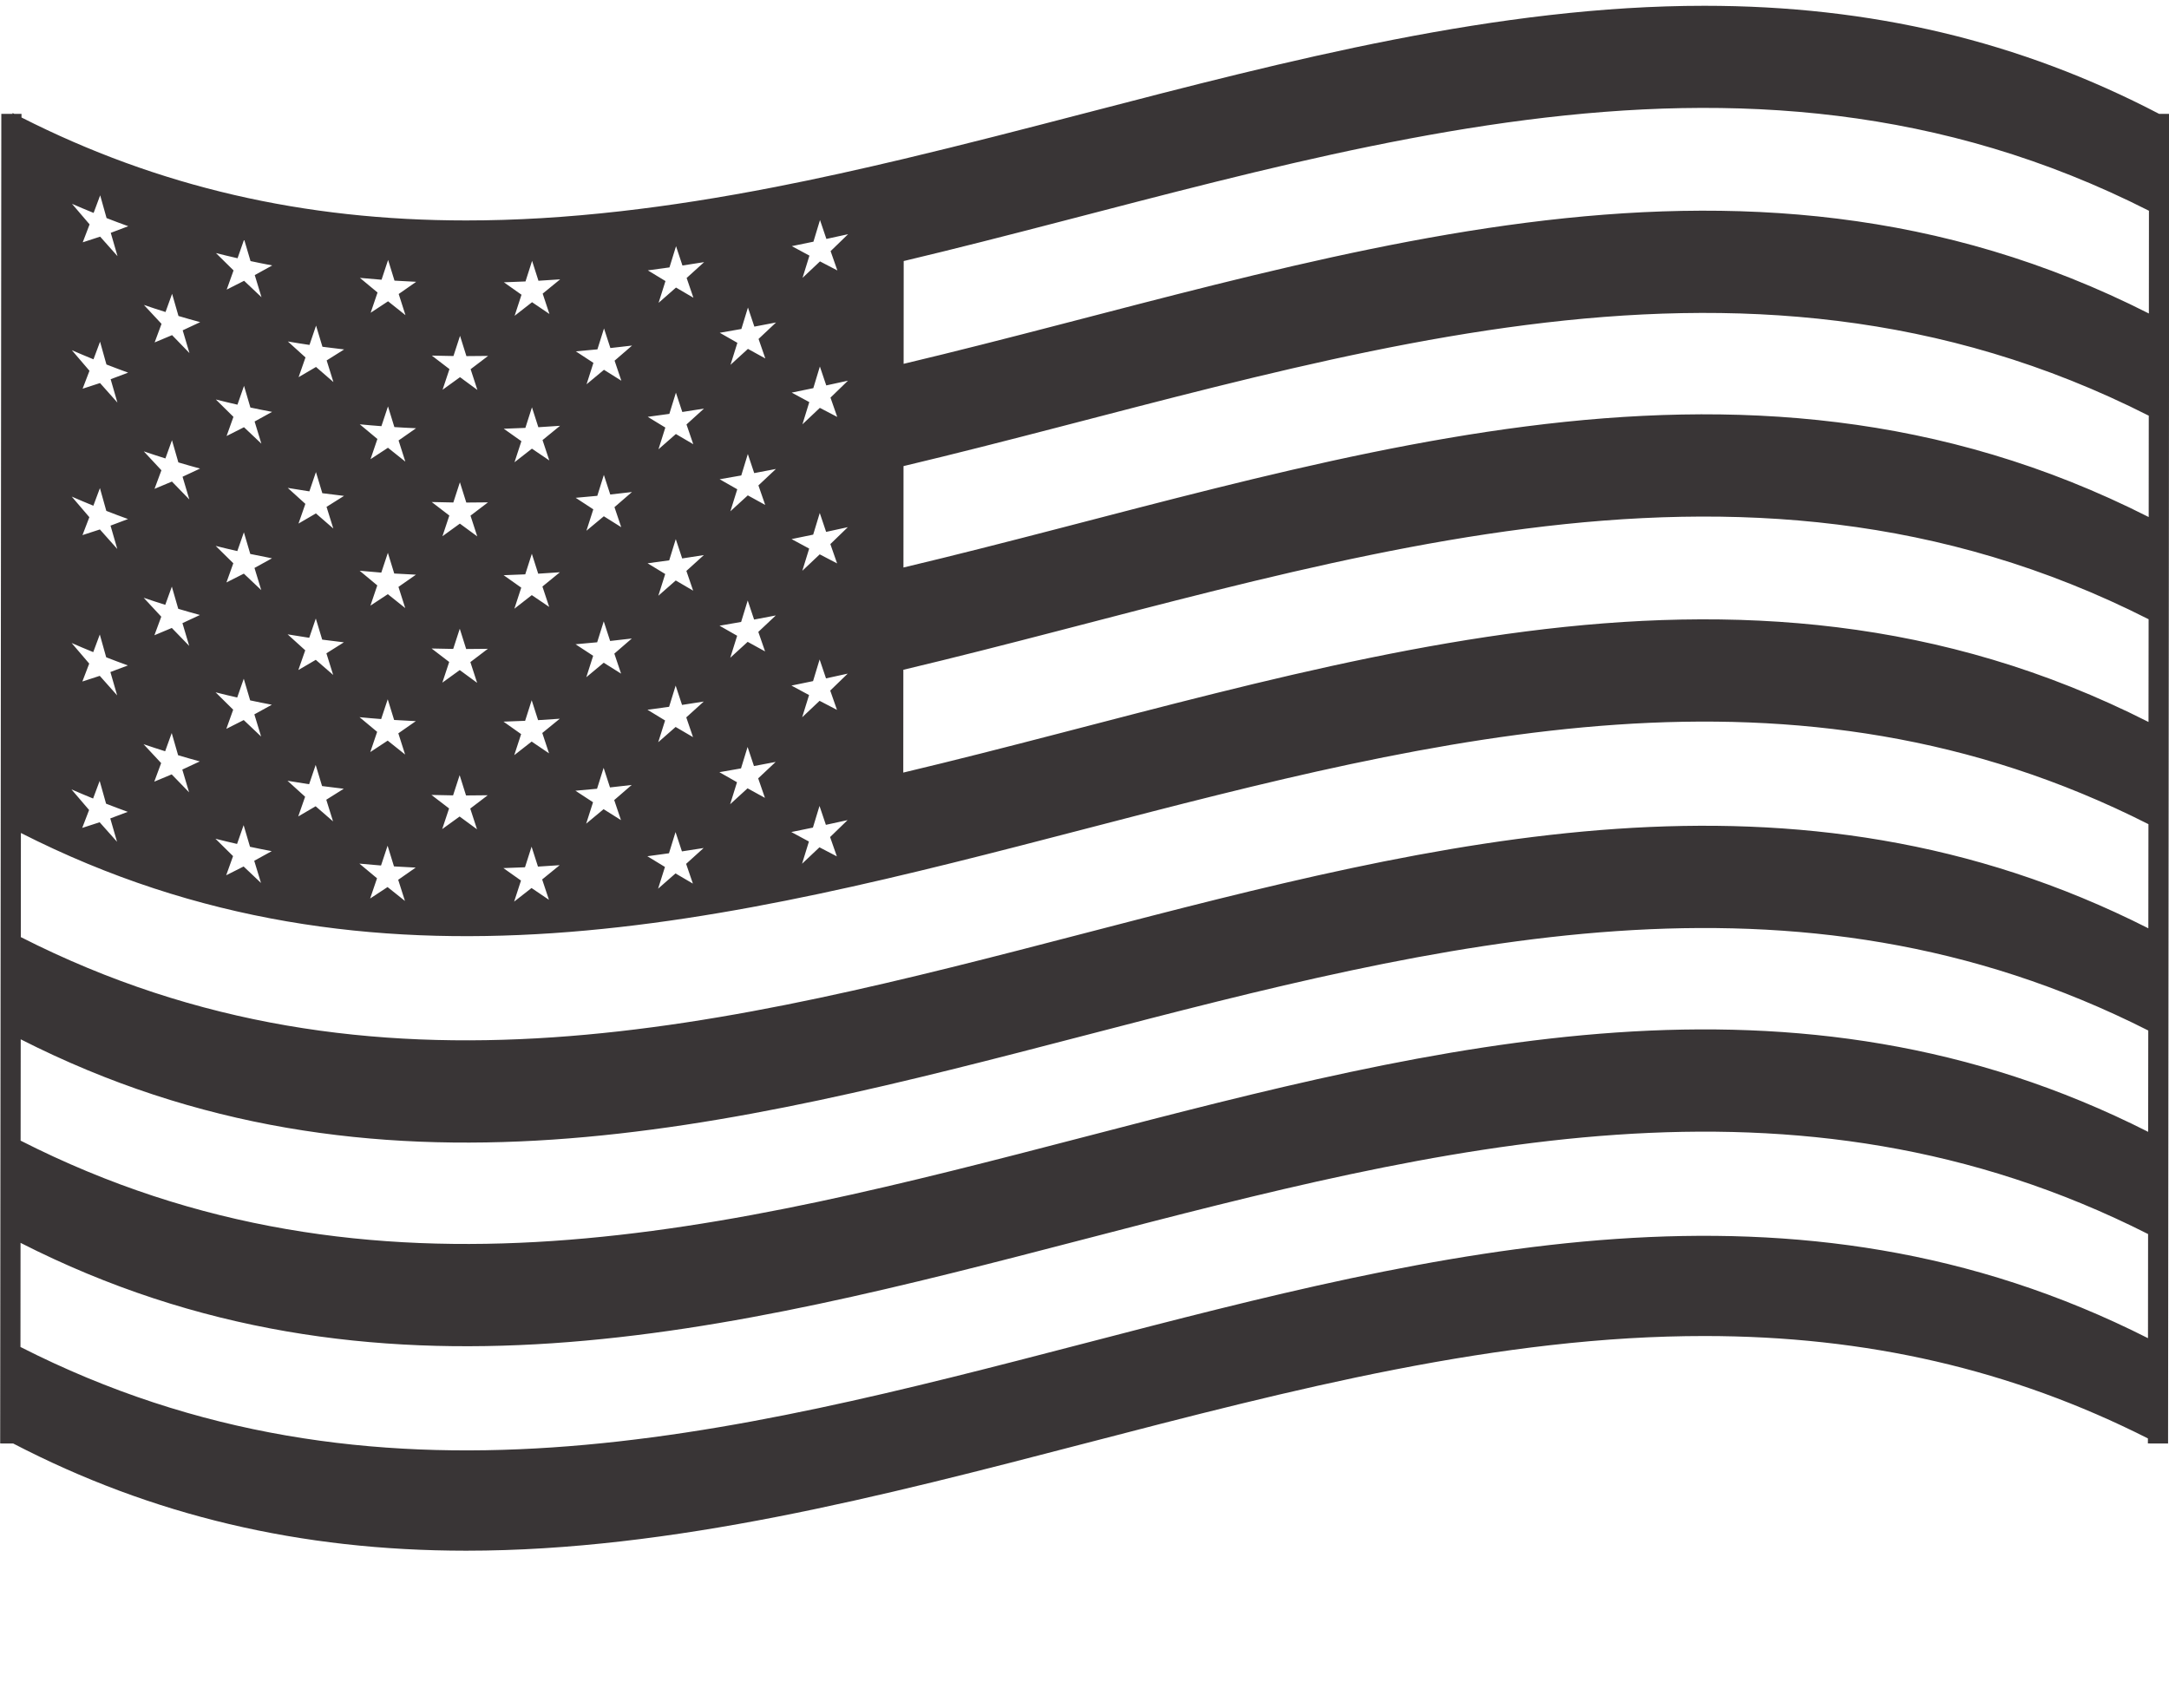 <?xml version="1.0" encoding="UTF-8"?><svg xmlns="http://www.w3.org/2000/svg" xmlns:xlink="http://www.w3.org/1999/xlink" height="338.5" preserveAspectRatio="xMidYMid meet" version="1.0" viewBox="82.7 143.4 429.8 338.5" width="429.8" zoomAndPan="magnify"><g id="change1_1"><path d="M 86.754 410.359 L 86.77 389.723 C 227.297 461.246 367.824 316.848 508.355 387.977 L 508.336 408.613 C 367.809 337.504 227.281 481.898 86.754 410.359 Z M 101.148 301.66 C 101.582 300.496 102.016 299.336 102.449 298.168 C 102.871 299.676 103.297 301.18 103.719 302.684 C 105.148 303.242 106.582 303.781 108.016 304.301 C 106.859 304.75 105.707 305.184 104.551 305.605 C 104.996 307.148 105.441 308.695 105.891 310.234 C 104.742 308.957 103.594 307.668 102.445 306.363 C 101.293 306.75 100.145 307.121 98.992 307.484 C 99.449 306.301 99.902 305.117 100.355 303.934 C 99.191 302.586 98.027 301.223 96.863 299.852 C 98.293 300.473 99.719 301.078 101.148 301.66 Z M 101.176 272.645 C 101.609 271.484 102.043 270.32 102.477 269.152 C 102.898 270.66 103.32 272.164 103.742 273.668 C 105.176 274.227 106.605 274.766 108.039 275.285 C 107.25 275.59 106.461 275.883 105.668 276.176 C 105.305 276.312 104.941 276.457 104.574 276.59 C 105.023 278.133 105.469 279.676 105.914 281.219 C 104.766 279.941 103.617 278.652 102.469 277.348 C 101.316 277.734 100.168 278.109 99.02 278.469 C 99.473 277.285 99.926 276.102 100.379 274.918 C 100.012 274.492 99.645 274.055 99.277 273.625 C 98.48 272.699 97.684 271.777 96.891 270.836 C 98.316 271.461 99.746 272.062 101.176 272.645 Z M 101.199 243.629 C 101.633 242.469 102.066 241.305 102.5 240.137 C 102.922 241.645 103.344 243.148 103.766 244.652 C 105.199 245.211 106.633 245.75 108.066 246.27 C 106.91 246.715 105.758 247.152 104.602 247.574 C 105.047 249.117 105.492 250.664 105.941 252.203 C 104.793 250.926 103.645 249.637 102.492 248.332 C 101.344 248.719 100.191 249.094 99.043 249.453 C 99.496 248.273 99.953 247.09 100.406 245.902 C 99.242 244.555 98.078 243.195 96.914 241.82 C 98.344 242.445 99.77 243.047 101.199 243.629 Z M 101.223 214.613 C 101.309 214.383 101.395 214.148 101.484 213.918 C 101.832 212.988 102.18 212.055 102.527 211.121 C 102.863 212.328 103.199 213.527 103.535 214.73 C 103.621 215.031 103.707 215.336 103.793 215.637 C 105.227 216.195 106.656 216.734 108.09 217.254 C 106.934 217.699 105.781 218.137 104.625 218.559 C 105.07 220.102 105.52 221.645 105.965 223.188 C 104.816 221.91 103.668 220.621 102.52 219.316 C 101.367 219.703 100.219 220.078 99.07 220.438 C 99.523 219.258 99.977 218.074 100.43 216.887 C 99.266 215.539 98.102 214.18 96.941 212.809 C 98.367 213.43 99.797 214.031 101.223 214.613 Z M 101.25 185.598 C 101.684 184.438 102.117 183.273 102.551 182.109 C 102.973 183.613 103.395 185.121 103.816 186.621 C 105.25 187.18 106.684 187.719 108.117 188.234 C 106.961 188.684 105.805 189.121 104.648 189.543 C 105.098 191.086 105.543 192.629 105.988 194.172 C 104.844 192.895 103.691 191.605 102.543 190.301 C 101.395 190.688 100.242 191.062 99.094 191.426 C 99.547 190.242 100 189.059 100.453 187.871 C 99.289 186.527 98.129 185.168 96.965 183.793 C 98.395 184.414 99.82 185.02 101.25 185.598 Z M 115.426 292.293 C 115.859 291.09 116.293 289.887 116.727 288.68 C 117.148 290.148 117.57 291.613 117.992 293.078 C 119.426 293.504 120.859 293.914 122.293 294.305 C 121.137 294.855 119.98 295.395 118.824 295.922 C 119.273 297.426 119.719 298.93 120.168 300.43 C 119.02 299.258 117.867 298.07 116.723 296.875 C 115.57 297.367 114.422 297.848 113.27 298.316 C 113.723 297.094 114.18 295.867 114.633 294.637 C 113.469 293.402 112.305 292.152 111.141 290.887 C 112.57 291.375 113.996 291.844 115.426 292.293 Z M 115.449 263.273 C 115.883 262.082 116.312 260.887 116.742 259.688 C 116.746 259.68 116.75 259.672 116.754 259.664 C 116.758 259.672 116.762 259.684 116.762 259.695 C 117.184 261.152 117.602 262.605 118.02 264.059 C 119.449 264.488 120.887 264.895 122.316 265.285 C 121.164 265.836 120.008 266.375 118.852 266.902 C 119.301 268.406 119.746 269.91 120.191 271.41 C 119.043 270.238 117.895 269.055 116.746 267.855 C 115.598 268.352 114.445 268.832 113.297 269.301 C 113.75 268.074 114.203 266.848 114.656 265.621 C 113.492 264.383 112.328 263.133 111.168 261.871 C 112.594 262.359 114.023 262.824 115.449 263.273 Z M 115.477 234.258 C 115.91 233.055 116.344 231.852 116.777 230.645 C 117.199 232.113 117.621 233.578 118.043 235.043 C 119.477 235.469 120.91 235.879 122.344 236.266 C 121.188 236.816 120.031 237.359 118.875 237.887 C 119.133 238.746 119.387 239.602 119.641 240.457 C 119.832 241.102 120.023 241.75 120.219 242.395 C 119.422 241.578 118.621 240.754 117.824 239.926 C 117.473 239.562 117.121 239.207 116.77 238.84 C 116.418 238.988 116.066 239.133 115.715 239.281 C 114.918 239.617 114.117 239.957 113.32 240.285 C 113.516 239.758 113.711 239.23 113.906 238.703 C 114.164 238.004 114.422 237.305 114.684 236.605 C 113.52 235.367 112.355 234.117 111.191 232.855 C 112.617 233.34 114.047 233.809 115.477 234.258 Z M 115.5 205.238 C 115.934 204.039 116.367 202.832 116.801 201.629 C 117.223 203.094 117.645 204.562 118.066 206.023 C 119.5 206.453 120.934 206.859 122.367 207.246 C 121.211 207.801 120.059 208.34 118.902 208.867 C 119.348 210.371 119.797 211.875 120.242 213.375 C 119.094 212.203 117.941 211.02 116.797 209.82 C 115.645 210.316 114.496 210.797 113.344 211.266 C 113.801 210.043 114.254 208.816 114.707 207.586 C 113.543 206.348 112.379 205.102 111.215 203.836 C 112.645 204.324 114.07 204.793 115.5 205.238 Z M 129.676 310.66 C 130.109 309.422 130.543 308.18 130.977 306.938 C 131.398 308.367 131.82 309.797 132.242 311.227 C 133.676 311.531 135.109 311.82 136.543 312.09 C 135.391 312.738 134.234 313.375 133.078 314 C 133.523 315.465 133.973 316.93 134.418 318.395 C 133.27 317.316 132.121 316.23 130.973 315.129 C 129.82 315.723 128.672 316.305 127.52 316.871 C 127.977 315.609 128.43 314.344 128.883 313.074 C 127.719 311.938 126.555 310.789 125.391 309.629 C 126.82 309.992 128.246 310.336 129.676 310.66 Z M 129.703 281.641 C 130.137 280.402 130.57 279.16 131.004 277.918 C 131.426 279.348 131.848 280.777 132.27 282.207 C 133.703 282.512 135.137 282.801 136.57 283.07 C 135.777 283.512 134.988 283.945 134.199 284.375 C 133.836 284.574 133.469 284.781 133.102 284.98 C 133.551 286.445 133.996 287.91 134.441 289.375 C 133.297 288.297 132.145 287.211 130.996 286.109 C 129.848 286.703 128.695 287.285 127.547 287.852 C 128 286.59 128.453 285.324 128.906 284.055 C 128.539 283.695 128.176 283.328 127.809 282.969 C 127.012 282.188 126.215 281.406 125.418 280.609 C 126.848 280.973 128.273 281.316 129.703 281.641 Z M 129.727 252.621 C 130.16 251.383 130.594 250.141 131.027 248.898 C 131.449 250.328 131.871 251.758 132.293 253.188 C 133.727 253.492 135.16 253.777 136.594 254.051 C 135.438 254.699 134.281 255.336 133.129 255.961 C 133.574 257.426 134.02 258.891 134.469 260.355 C 133.32 259.277 132.172 258.191 131.02 257.09 C 129.871 257.684 128.723 258.266 127.57 258.836 C 128.023 257.57 128.477 256.305 128.934 255.035 C 127.77 253.898 126.605 252.75 125.441 251.594 C 126.871 251.953 128.297 252.297 129.727 252.621 Z M 129.75 223.602 C 129.84 223.352 129.926 223.102 130.012 222.852 C 130.359 221.863 130.707 220.871 131.055 219.875 C 131.391 221.023 131.727 222.168 132.066 223.309 C 132.148 223.594 132.234 223.883 132.316 224.168 C 133.754 224.473 135.184 224.758 136.617 225.027 C 135.465 225.676 134.309 226.312 133.152 226.938 C 133.602 228.406 134.047 229.871 134.492 231.332 C 133.344 230.258 132.195 229.172 131.047 228.07 C 129.895 228.664 128.746 229.246 127.598 229.816 C 128.051 228.551 128.504 227.285 128.957 226.016 C 127.793 224.879 126.629 223.734 125.469 222.574 C 126.895 222.934 128.32 223.277 129.75 223.602 Z M 129.773 194.582 C 130.211 193.344 130.645 192.102 131.078 190.855 C 131.5 192.289 131.922 193.719 132.344 195.145 C 133.777 195.449 135.211 195.738 136.645 196.008 C 135.488 196.656 134.332 197.293 133.18 197.918 C 133.625 199.387 134.07 200.852 134.52 202.312 C 133.367 201.238 132.219 200.148 131.07 199.051 C 129.922 199.645 128.77 200.227 127.621 200.797 C 128.074 199.531 128.527 198.266 128.98 196.996 C 127.816 195.859 126.656 194.715 125.492 193.555 C 126.922 193.914 128.348 194.258 129.773 194.582 Z M 143.953 298.828 C 144.387 297.551 144.82 296.277 145.254 295 C 145.676 296.398 146.098 297.797 146.52 299.191 C 147.953 299.383 149.387 299.562 150.82 299.723 C 149.664 300.457 148.512 301.184 147.355 301.898 C 147.801 303.332 148.246 304.762 148.695 306.191 C 147.547 305.203 146.395 304.203 145.246 303.195 C 144.098 303.879 142.945 304.551 141.797 305.211 C 142.25 303.91 142.703 302.609 143.16 301.305 C 141.996 300.262 140.832 299.207 139.668 298.141 C 141.098 298.387 142.523 298.613 143.953 298.828 Z M 143.977 269.805 C 144.406 268.543 144.84 267.277 145.27 266.012 C 145.273 266 145.277 265.988 145.281 265.977 C 145.285 265.992 145.289 266.004 145.289 266.016 C 145.711 267.402 146.129 268.785 146.547 270.168 C 147.98 270.363 149.41 270.539 150.844 270.703 C 149.691 271.438 148.535 272.164 147.379 272.879 C 147.824 274.309 148.273 275.738 148.719 277.168 C 147.57 276.18 146.422 275.184 145.273 274.172 C 144.121 274.855 142.973 275.527 141.82 276.191 C 142.277 274.891 142.73 273.586 143.184 272.285 C 142.02 271.238 140.855 270.188 139.691 269.121 C 141.121 269.363 142.551 269.594 143.977 269.805 Z M 144.004 240.785 C 144.438 239.508 144.871 238.234 145.305 236.957 C 145.727 238.355 146.148 239.75 146.57 241.148 C 148.004 241.34 149.438 241.516 150.871 241.68 C 149.715 242.414 148.559 243.141 147.406 243.855 C 147.66 244.676 147.914 245.492 148.172 246.309 C 148.363 246.922 148.555 247.535 148.746 248.145 C 147.945 247.457 147.148 246.762 146.348 246.062 C 145.996 245.758 145.648 245.457 145.301 245.152 C 144.945 245.359 144.594 245.562 144.242 245.77 C 143.445 246.238 142.645 246.711 141.848 247.168 C 142.043 246.609 142.238 246.051 142.434 245.492 C 142.691 244.75 142.949 244.008 143.211 243.262 C 142.047 242.219 140.883 241.164 139.719 240.098 C 141.148 240.344 142.574 240.57 144.004 240.785 Z M 144.027 211.762 C 144.461 210.488 144.895 209.211 145.328 207.934 C 145.75 209.332 146.172 210.73 146.594 212.125 C 148.027 212.316 149.461 212.496 150.895 212.656 C 149.738 213.391 148.582 214.117 147.43 214.832 C 147.875 216.266 148.32 217.695 148.77 219.125 C 147.621 218.137 146.473 217.137 145.32 216.129 C 144.172 216.812 143.023 217.484 141.871 218.148 C 142.324 216.848 142.781 215.543 143.234 214.242 C 142.07 213.195 140.906 212.145 139.742 211.078 C 141.172 211.324 142.598 211.551 144.027 211.762 Z M 158.203 314.934 C 158.637 313.629 159.07 312.32 159.504 311.012 C 159.93 312.383 160.352 313.75 160.77 315.113 C 162.203 315.207 163.637 315.285 165.07 315.348 C 163.914 316.16 162.762 316.969 161.605 317.766 C 162.051 319.164 162.496 320.562 162.945 321.961 C 161.797 321.051 160.648 320.137 159.496 319.207 C 158.348 319.973 157.195 320.73 156.047 321.477 C 156.504 320.141 156.957 318.805 157.41 317.469 C 156.246 316.512 155.082 315.543 153.918 314.562 C 155.348 314.703 156.773 314.824 158.203 314.934 Z M 158.23 285.91 C 158.664 284.605 159.098 283.297 159.531 281.988 C 159.953 283.359 160.375 284.727 160.797 286.09 C 162.23 286.184 163.664 286.258 165.098 286.324 C 164.309 286.879 163.52 287.426 162.727 287.973 C 162.363 288.227 161.996 288.488 161.633 288.738 C 162.078 290.141 162.523 291.539 162.973 292.938 C 161.82 292.027 160.672 291.113 159.523 290.184 C 158.375 290.949 157.223 291.707 156.074 292.453 C 156.527 291.117 156.98 289.785 157.434 288.445 C 157.066 288.141 156.699 287.832 156.328 287.523 C 155.535 286.867 154.738 286.207 153.945 285.539 C 155.371 285.68 156.801 285.801 158.23 285.91 Z M 158.254 256.887 C 158.688 255.582 159.121 254.273 159.559 252.965 C 159.977 254.336 160.398 255.703 160.82 257.066 C 162.254 257.156 163.688 257.234 165.121 257.297 C 163.965 258.113 162.809 258.918 161.656 259.715 C 162.102 261.117 162.551 262.516 162.996 263.914 C 161.848 263.004 160.699 262.09 159.551 261.16 C 158.398 261.926 157.25 262.684 156.102 263.43 C 156.555 262.098 157.008 260.762 157.461 259.422 C 156.297 258.465 155.133 257.496 153.969 256.516 C 155.398 256.656 156.824 256.777 158.254 256.887 Z M 158.277 227.863 C 158.363 227.605 158.453 227.344 158.539 227.082 C 158.887 226.035 159.234 224.992 159.582 223.945 C 159.918 225.039 160.258 226.129 160.594 227.223 C 160.68 227.496 160.762 227.77 160.848 228.043 C 162.281 228.137 163.715 228.211 165.145 228.273 C 163.992 229.09 162.836 229.898 161.68 230.695 C 162.129 232.094 162.574 233.492 163.02 234.891 C 161.871 233.98 160.723 233.066 159.574 232.141 C 158.426 232.906 157.273 233.66 156.121 234.406 C 156.578 233.074 157.031 231.738 157.484 230.402 C 156.32 229.441 155.156 228.473 153.992 227.496 C 155.422 227.633 156.852 227.758 158.277 227.863 Z M 158.305 198.84 C 158.738 197.535 159.172 196.227 159.605 194.918 C 160.027 196.289 160.449 197.652 160.871 199.02 C 162.305 199.109 163.738 199.188 165.172 199.25 C 164.016 200.066 162.859 200.871 161.703 201.668 C 162.152 203.07 162.598 204.469 163.047 205.863 C 161.895 204.957 160.746 204.043 159.598 203.113 C 158.445 203.883 157.297 204.637 156.148 205.383 C 156.602 204.051 157.055 202.715 157.512 201.375 C 156.348 200.418 155.184 199.449 154.02 198.473 C 155.445 198.609 156.875 198.734 158.305 198.84 Z M 172.48 301.035 C 172.914 299.703 173.348 298.367 173.781 297.031 C 174.203 298.371 174.625 299.711 175.047 301.051 C 176.48 301.051 177.914 301.039 179.348 301.012 C 178.191 301.898 177.035 302.777 175.883 303.648 C 176.328 305.02 176.773 306.391 177.223 307.758 C 176.074 306.922 174.926 306.078 173.773 305.227 C 172.625 306.066 171.477 306.898 170.324 307.719 C 170.777 306.355 171.23 304.992 171.688 303.625 C 170.523 302.742 169.359 301.852 168.195 300.949 C 169.621 300.992 171.051 301.02 172.48 301.035 Z M 172.504 272.012 C 172.934 270.688 173.367 269.363 173.797 268.039 C 173.801 268.027 173.805 268.016 173.809 268.008 C 173.812 268.02 173.812 268.027 173.816 268.039 C 174.234 269.371 174.656 270.699 175.074 272.027 C 176.508 272.027 177.938 272.012 179.371 271.988 C 178.219 272.875 177.062 273.754 175.906 274.621 C 176.352 275.992 176.801 277.363 177.246 278.734 C 176.098 277.898 174.949 277.055 173.801 276.203 C 172.648 277.043 171.5 277.875 170.352 278.695 C 170.805 277.332 171.258 275.965 171.711 274.598 C 170.547 273.719 169.387 272.824 168.223 271.926 C 169.648 271.969 171.078 271.996 172.504 272.012 Z M 172.531 242.988 C 172.965 241.652 173.398 240.316 173.832 238.98 C 174.254 240.324 174.676 241.66 175.098 243 C 176.531 243 177.965 242.988 179.398 242.961 C 178.242 243.848 177.086 244.727 175.934 245.598 C 176.188 246.379 176.441 247.16 176.695 247.941 C 176.891 248.531 177.078 249.121 177.27 249.707 C 176.477 249.129 175.68 248.543 174.883 247.953 C 174.531 247.695 174.18 247.438 173.824 247.176 C 173.477 247.434 173.125 247.684 172.773 247.938 C 171.977 248.52 171.176 249.102 170.375 249.672 C 170.57 249.086 170.766 248.5 170.961 247.914 C 171.219 247.137 171.477 246.355 171.738 245.574 C 170.574 244.691 169.41 243.801 168.246 242.898 C 169.676 242.941 171.102 242.973 172.531 242.988 Z M 172.555 213.961 C 172.988 212.629 173.426 211.293 173.859 209.957 C 174.281 211.297 174.699 212.637 175.121 213.977 C 176.559 213.977 177.988 213.961 179.422 213.938 C 178.27 214.824 177.113 215.703 175.957 216.57 C 176.402 217.945 176.852 219.312 177.297 220.684 C 176.148 219.848 175 219.004 173.852 218.152 C 172.699 218.992 171.551 219.824 170.398 220.648 C 170.855 219.281 171.309 217.918 171.762 216.551 C 170.598 215.668 169.434 214.777 168.27 213.875 C 169.699 213.918 171.129 213.945 172.555 213.961 Z M 186.73 315.285 C 187.168 313.926 187.602 312.566 188.035 311.203 C 188.457 312.52 188.879 313.836 189.301 315.152 C 190.734 315.07 192.168 314.977 193.602 314.871 C 192.445 315.82 191.289 316.766 190.133 317.699 C 190.582 319.047 191.027 320.391 191.477 321.734 C 190.324 320.965 189.176 320.188 188.027 319.398 C 186.879 320.305 185.727 321.203 184.578 322.094 C 185.031 320.703 185.484 319.312 185.938 317.918 C 184.773 317.102 183.613 316.281 182.449 315.449 C 183.875 315.406 185.305 315.352 186.73 315.285 Z M 186.758 286.258 C 187.191 284.898 187.625 283.539 188.059 282.176 C 188.48 283.492 188.902 284.809 189.324 286.125 C 190.758 286.043 192.191 285.949 193.625 285.844 C 192.832 286.496 192.039 287.137 191.25 287.781 C 190.887 288.078 190.523 288.379 190.156 288.672 C 190.605 290.02 191.051 291.363 191.496 292.707 C 190.352 291.938 189.199 291.16 188.051 290.371 C 186.902 291.277 185.754 292.176 184.602 293.066 C 185.055 291.676 185.512 290.285 185.965 288.891 C 185.598 288.633 185.23 288.371 184.863 288.113 C 184.066 287.555 183.27 286.992 182.473 286.422 C 183.898 286.379 185.328 286.324 186.758 286.258 Z M 186.781 257.23 C 187.215 255.871 187.648 254.512 188.086 253.152 C 188.508 254.469 188.926 255.781 189.348 257.098 C 190.781 257.016 192.215 256.922 193.648 256.816 C 192.492 257.77 191.34 258.711 190.184 259.645 C 190.629 260.992 191.074 262.34 191.523 263.684 C 190.375 262.91 189.227 262.133 188.078 261.348 C 186.926 262.254 185.777 263.152 184.625 264.043 C 185.078 262.652 185.535 261.258 185.988 259.867 C 184.824 259.051 183.66 258.23 182.496 257.398 C 183.926 257.355 185.352 257.301 186.781 257.23 Z M 186.809 228.203 C 186.895 227.934 186.98 227.66 187.066 227.387 C 187.414 226.301 187.762 225.215 188.109 224.125 C 188.445 225.176 188.785 226.23 189.121 227.281 C 189.207 227.543 189.289 227.809 189.375 228.07 C 190.809 227.988 192.242 227.895 193.676 227.789 C 192.52 228.742 191.363 229.684 190.207 230.621 C 190.656 231.965 191.102 233.312 191.547 234.656 C 190.398 233.883 189.25 233.105 188.102 232.32 C 186.953 233.227 185.801 234.125 184.652 235.016 C 185.105 233.625 185.559 232.23 186.016 230.84 C 184.852 230.023 183.688 229.203 182.523 228.371 C 183.949 228.328 185.379 228.273 186.809 228.203 Z M 186.832 199.18 C 187.266 197.82 187.699 196.461 188.137 195.098 C 188.559 196.414 188.977 197.73 189.398 199.043 C 190.832 198.961 192.266 198.867 193.699 198.762 C 192.547 199.715 191.391 200.656 190.234 201.594 C 190.68 202.938 191.129 204.285 191.574 205.629 C 190.426 204.859 189.277 204.078 188.129 203.293 C 186.977 204.199 185.828 205.098 184.676 205.988 C 185.133 204.598 185.586 203.207 186.039 201.812 C 184.875 201 183.711 200.176 182.547 199.348 C 183.977 199.301 185.402 199.246 186.832 199.18 Z M 201.008 299.723 C 201.441 298.344 201.879 296.961 202.312 295.578 C 202.73 296.875 203.152 298.168 203.574 299.461 C 205.008 299.309 206.441 299.145 207.875 298.973 C 206.723 299.977 205.566 300.977 204.41 301.969 C 204.855 303.293 205.305 304.617 205.75 305.938 C 204.602 305.223 203.453 304.504 202.305 303.773 C 201.152 304.738 200.004 305.695 198.852 306.645 C 199.309 305.23 199.762 303.816 200.215 302.398 C 199.051 301.645 197.887 300.883 196.723 300.113 C 198.152 299.996 199.578 299.863 201.008 299.723 Z M 201.031 270.695 C 201.465 269.328 201.895 267.957 202.324 266.586 C 202.328 266.574 202.332 266.562 202.336 266.551 C 202.34 266.562 202.344 266.57 202.348 266.582 C 202.766 267.867 203.184 269.152 203.602 270.434 C 205.031 270.281 206.469 270.117 207.898 269.945 C 206.742 270.949 205.59 271.949 204.434 272.941 C 204.883 274.266 205.328 275.59 205.773 276.91 C 204.625 276.195 203.477 275.477 202.328 274.746 C 201.18 275.711 200.027 276.668 198.879 277.621 C 199.332 276.203 199.785 274.789 200.238 273.371 C 199.074 272.617 197.91 271.855 196.746 271.086 C 198.176 270.969 199.605 270.836 201.031 270.695 Z M 201.059 241.668 C 201.492 240.289 201.926 238.906 202.359 237.523 C 202.781 238.816 203.203 240.113 203.625 241.406 C 205.059 241.254 206.492 241.09 207.926 240.914 C 206.77 241.922 205.613 242.922 204.461 243.914 C 204.715 244.668 204.969 245.426 205.227 246.184 C 205.418 246.75 205.609 247.316 205.801 247.883 C 205 247.387 204.203 246.883 203.402 246.379 C 203.055 246.156 202.703 245.941 202.352 245.719 C 202 246.016 201.648 246.305 201.297 246.598 C 200.496 247.266 199.699 247.934 198.902 248.59 C 199.098 247.984 199.293 247.375 199.488 246.77 C 199.746 245.961 200.004 245.152 200.266 244.344 C 199.102 243.59 197.938 242.828 196.773 242.059 C 198.199 241.941 199.629 241.809 201.059 241.668 Z M 201.082 212.641 C 201.52 211.262 201.949 209.879 202.387 208.496 C 202.809 209.789 203.23 211.082 203.652 212.379 C 205.086 212.223 206.52 212.059 207.949 211.887 C 206.797 212.895 205.641 213.891 204.484 214.883 C 204.934 216.207 205.379 217.531 205.824 218.855 C 204.676 218.141 203.527 217.418 202.379 216.691 C 201.227 217.656 200.078 218.613 198.93 219.562 C 199.383 218.148 199.836 216.734 200.289 215.316 C 199.125 214.562 197.965 213.801 196.801 213.031 C 198.227 212.914 199.656 212.781 201.082 212.641 Z M 215.262 312.512 C 215.695 311.113 216.129 309.711 216.562 308.309 C 216.984 309.586 217.406 310.863 217.828 312.137 C 219.262 311.922 220.691 311.699 222.129 311.469 C 220.973 312.52 219.816 313.566 218.66 314.609 C 219.109 315.914 219.555 317.219 220 318.523 C 218.852 317.855 217.703 317.184 216.555 316.504 C 215.402 317.52 214.254 318.527 213.105 319.531 C 213.559 318.094 214.012 316.66 214.465 315.223 C 213.305 314.52 212.141 313.812 210.977 313.098 C 212.402 312.91 213.832 312.715 215.262 312.512 Z M 215.285 283.484 C 215.719 282.082 216.152 280.684 216.586 279.281 C 217.008 280.559 217.43 281.832 217.852 283.109 C 219.285 282.895 220.719 282.672 222.152 282.438 C 221.363 283.156 220.574 283.871 219.785 284.586 C 219.418 284.918 219.051 285.25 218.688 285.578 C 219.133 286.887 219.578 288.191 220.027 289.492 C 218.879 288.828 217.727 288.156 216.578 287.477 C 215.43 288.492 214.277 289.5 213.129 290.504 C 213.582 289.066 214.035 287.629 214.492 286.195 C 214.121 285.973 213.754 285.742 213.387 285.52 C 212.59 285.039 211.797 284.555 211 284.066 C 212.43 283.883 213.855 283.688 215.285 283.484 Z M 215.309 254.453 C 215.742 253.055 216.18 251.652 216.609 250.25 C 217.031 251.527 217.453 252.805 217.879 254.078 C 219.309 253.863 220.742 253.641 222.176 253.41 C 221.02 254.461 219.867 255.508 218.711 256.551 C 219.156 257.855 219.605 259.16 220.051 260.465 C 218.902 259.797 217.754 259.125 216.605 258.445 C 215.453 259.461 214.305 260.469 213.152 261.473 C 213.609 260.039 214.062 258.602 214.516 257.164 C 213.352 256.461 212.188 255.754 211.023 255.039 C 212.453 254.852 213.883 254.66 215.309 254.453 Z M 215.336 225.426 C 215.422 225.145 215.508 224.867 215.594 224.586 C 215.941 223.465 216.289 222.344 216.637 221.223 C 216.977 222.246 217.312 223.266 217.648 224.289 C 217.734 224.543 217.816 224.797 217.902 225.051 C 219.336 224.836 220.77 224.613 222.199 224.379 C 221.047 225.434 219.891 226.48 218.734 227.523 C 219.184 228.828 219.629 230.133 220.074 231.438 C 218.926 230.77 217.777 230.098 216.629 229.418 C 215.48 230.434 214.328 231.441 213.18 232.445 C 213.633 231.008 214.086 229.574 214.539 228.137 C 213.379 227.434 212.215 226.727 211.051 226.012 C 212.477 225.824 213.906 225.629 215.336 225.426 Z M 215.359 196.398 C 215.793 194.996 216.227 193.594 216.66 192.195 C 217.086 193.469 217.508 194.746 217.93 196.02 C 219.359 195.805 220.793 195.582 222.227 195.352 C 221.07 196.402 219.914 197.449 218.762 198.492 C 219.207 199.797 219.652 201.102 220.102 202.406 C 218.953 201.738 217.805 201.066 216.652 200.391 C 215.504 201.406 214.355 202.414 213.203 203.418 C 213.656 201.98 214.113 200.543 214.566 199.105 C 213.402 198.406 212.238 197.695 211.074 196.984 C 212.504 196.797 213.934 196.602 215.359 196.398 Z M 229.535 295.691 C 229.969 294.273 230.402 292.859 230.84 291.441 C 231.262 292.703 231.684 293.961 232.102 295.223 C 233.535 294.957 234.969 294.684 236.402 294.406 C 235.246 295.496 234.094 296.582 232.938 297.664 C 233.387 298.953 233.832 300.242 234.277 301.531 C 233.129 300.906 231.98 300.273 230.832 299.637 C 229.68 300.691 228.531 301.746 227.383 302.793 C 227.836 301.34 228.289 299.887 228.742 298.43 C 227.578 297.773 226.414 297.109 225.25 296.441 C 226.68 296.199 228.105 295.949 229.535 295.691 Z M 229.559 266.664 C 229.992 265.258 230.422 263.855 230.852 262.449 C 230.855 262.438 230.859 262.422 230.863 262.41 C 230.867 262.422 230.871 262.434 230.875 262.445 C 231.293 263.695 231.711 264.945 232.129 266.191 C 233.562 265.926 234.996 265.652 236.43 265.375 C 235.273 266.465 234.117 267.551 232.965 268.637 C 233.41 269.926 233.855 271.215 234.305 272.504 C 233.152 271.875 232.004 271.242 230.855 270.609 C 229.707 271.664 228.555 272.715 227.406 273.762 C 227.859 272.309 228.312 270.855 228.77 269.402 C 227.602 268.742 226.441 268.078 225.277 267.41 C 226.703 267.168 228.133 266.918 229.559 266.664 Z M 229.586 237.633 C 230.02 236.215 230.453 234.801 230.887 233.383 C 231.309 234.645 231.73 235.902 232.152 237.164 C 233.586 236.898 235.02 236.625 236.453 236.344 C 235.297 237.438 234.141 238.523 232.984 239.605 C 233.242 240.344 233.496 241.078 233.754 241.816 C 233.941 242.367 234.137 242.922 234.328 243.473 C 233.527 243.035 232.73 242.598 231.934 242.156 C 231.582 241.965 231.23 241.773 230.883 241.578 C 230.531 241.898 230.18 242.219 229.828 242.539 C 229.027 243.273 228.23 244.004 227.43 244.734 C 227.625 244.109 227.816 243.488 228.012 242.867 C 228.273 242.035 228.531 241.203 228.793 240.371 C 227.629 239.715 226.465 239.051 225.301 238.383 C 226.727 238.141 228.156 237.891 229.586 237.633 Z M 229.609 208.602 C 230.043 207.188 230.477 205.77 230.91 204.352 C 231.336 205.613 231.758 206.875 232.18 208.133 C 233.609 207.867 235.043 207.594 236.477 207.312 C 235.32 208.406 234.168 209.492 233.012 210.574 C 233.457 211.863 233.906 213.152 234.352 214.441 C 233.203 213.816 232.055 213.184 230.906 212.547 C 229.758 213.605 228.605 214.656 227.453 215.703 C 227.91 214.25 228.363 212.797 228.816 211.344 C 227.652 210.684 226.488 210.02 225.324 209.352 C 226.754 209.109 228.184 208.859 229.609 208.602 Z M 243.785 307.422 C 244.223 305.992 244.656 304.562 245.09 303.129 C 245.512 304.379 245.934 305.629 246.355 306.875 C 247.789 306.57 249.223 306.258 250.652 305.938 C 249.5 307.062 248.344 308.18 247.188 309.297 C 247.637 310.57 248.082 311.848 248.527 313.125 C 247.379 312.527 246.23 311.93 245.082 311.328 C 243.934 312.418 242.781 313.504 241.633 314.586 C 242.086 313.121 242.539 311.652 242.992 310.184 C 241.828 309.562 240.664 308.934 239.504 308.301 C 240.93 308.016 242.359 307.723 243.785 307.422 Z M 243.812 278.391 C 244.246 276.961 244.68 275.531 245.113 274.102 C 245.535 275.348 245.957 276.598 246.379 277.848 C 247.812 277.539 249.246 277.227 250.68 276.906 C 249.891 277.676 249.102 278.438 248.309 279.203 C 247.945 279.555 247.578 279.91 247.215 280.266 C 247.66 281.543 248.105 282.816 248.555 284.094 C 247.402 283.5 246.258 282.898 245.105 282.297 C 243.957 283.387 242.809 284.473 241.656 285.555 C 242.109 284.09 242.562 282.621 243.02 281.152 C 242.648 280.957 242.281 280.758 241.914 280.559 C 241.117 280.133 240.324 279.703 239.527 279.273 C 240.957 278.984 242.383 278.691 243.812 278.391 Z M 243.836 249.359 C 244.27 247.93 244.703 246.5 245.141 245.07 C 245.559 246.32 245.98 247.566 246.402 248.816 C 247.84 248.508 249.27 248.195 250.703 247.879 C 249.551 249 248.395 250.117 247.238 251.234 C 247.684 252.512 248.133 253.789 248.578 255.062 C 247.43 254.469 246.281 253.867 245.133 253.266 C 243.98 254.355 242.832 255.445 241.684 256.527 C 242.137 255.059 242.59 253.594 243.043 252.125 C 241.879 251.5 240.719 250.875 239.555 250.242 C 240.98 249.953 242.41 249.66 243.836 249.359 Z M 243.863 220.328 C 243.949 220.043 244.035 219.758 244.121 219.477 C 244.469 218.328 244.816 217.184 245.164 216.039 C 245.504 217.039 245.84 218.039 246.176 219.039 C 246.262 219.285 246.348 219.535 246.43 219.785 C 247.863 219.477 249.297 219.164 250.727 218.848 C 249.574 219.969 248.418 221.086 247.266 222.203 C 247.711 223.48 248.156 224.758 248.602 226.031 C 247.453 225.438 246.305 224.84 245.156 224.234 C 244.008 225.328 242.855 226.414 241.707 227.496 C 242.16 226.027 242.613 224.562 243.066 223.094 C 241.902 222.469 240.742 221.844 239.578 221.211 C 241.008 220.922 242.434 220.629 243.863 220.328 Z M 243.887 191.301 C 244.32 189.871 244.754 188.441 245.188 187.008 C 245.609 188.258 246.031 189.508 246.453 190.754 C 247.887 190.445 249.32 190.133 250.754 189.816 C 249.598 190.938 248.441 192.059 247.289 193.172 C 247.734 194.449 248.184 195.727 248.629 197 C 247.48 196.406 246.332 195.809 245.184 195.207 C 244.031 196.297 242.883 197.383 241.73 198.465 C 242.184 197 242.641 195.531 243.094 194.062 C 241.93 193.441 240.766 192.812 239.602 192.18 C 241.031 191.895 242.461 191.598 243.887 191.301 Z M 508.391 347.637 L 508.371 367.719 C 367.844 296.574 227.316 440.969 86.785 369.465 L 86.805 349.383 C 227.332 420.867 367.859 276.473 508.391 347.637 Z M 86.824 329.125 L 86.84 308.488 C 227.367 379.938 367.895 235.539 508.426 306.742 L 508.406 327.379 C 367.879 256.195 227.352 400.594 86.824 329.125 Z M 261.703 276.145 C 343.957 256.602 426.207 224.434 508.461 266.129 L 508.441 286.488 C 426.188 244.805 343.938 276.977 261.688 296.52 C 261.691 289.727 261.699 282.938 261.703 276.145 Z M 261.738 235.777 C 343.992 216.23 426.242 184.07 508.492 225.785 L 508.477 245.871 C 426.227 204.168 343.977 236.332 261.723 255.875 C 261.727 249.176 261.734 242.477 261.738 235.777 Z M 261.773 195.137 C 344.027 175.582 426.277 143.434 508.527 185.168 L 508.512 205.531 C 426.262 163.805 344.008 195.961 261.758 215.508 C 261.762 208.719 261.77 201.926 261.773 195.137 Z M 510.547 165.969 C 482.945 151.555 453.477 144.547 420.445 144.547 C 379.555 144.547 337.973 155.359 297.758 165.816 C 285.934 168.891 273.879 172.02 261.793 174.891 C 253.32 176.902 244.836 178.797 236.41 180.441 C 225.402 182.586 215.367 184.164 205.734 185.258 C 194.922 186.488 184.891 187.09 175.059 187.09 C 175.059 187.09 175.051 187.09 175.047 187.09 C 142.82 187.09 113.988 180.398 86.961 166.684 L 86.961 165.969 L 85.535 165.969 C 85.422 165.906 85.305 165.855 85.188 165.793 L 85.188 165.969 L 82.961 165.965 L 82.734 429.48 L 85.305 429.484 C 112.805 443.777 142.168 450.73 175.059 450.734 C 215.953 450.734 257.535 439.918 297.746 429.461 C 317.855 424.234 338.648 418.824 359.098 414.836 C 370.105 412.691 380.141 411.113 389.77 410.016 C 400.586 408.785 410.617 408.188 420.445 408.188 C 452.594 408.188 481.359 414.844 508.32 428.48 L 508.316 429.48 L 512.316 429.484 L 512.547 165.969 L 510.547 165.969" fill="#393536"/></g></svg>